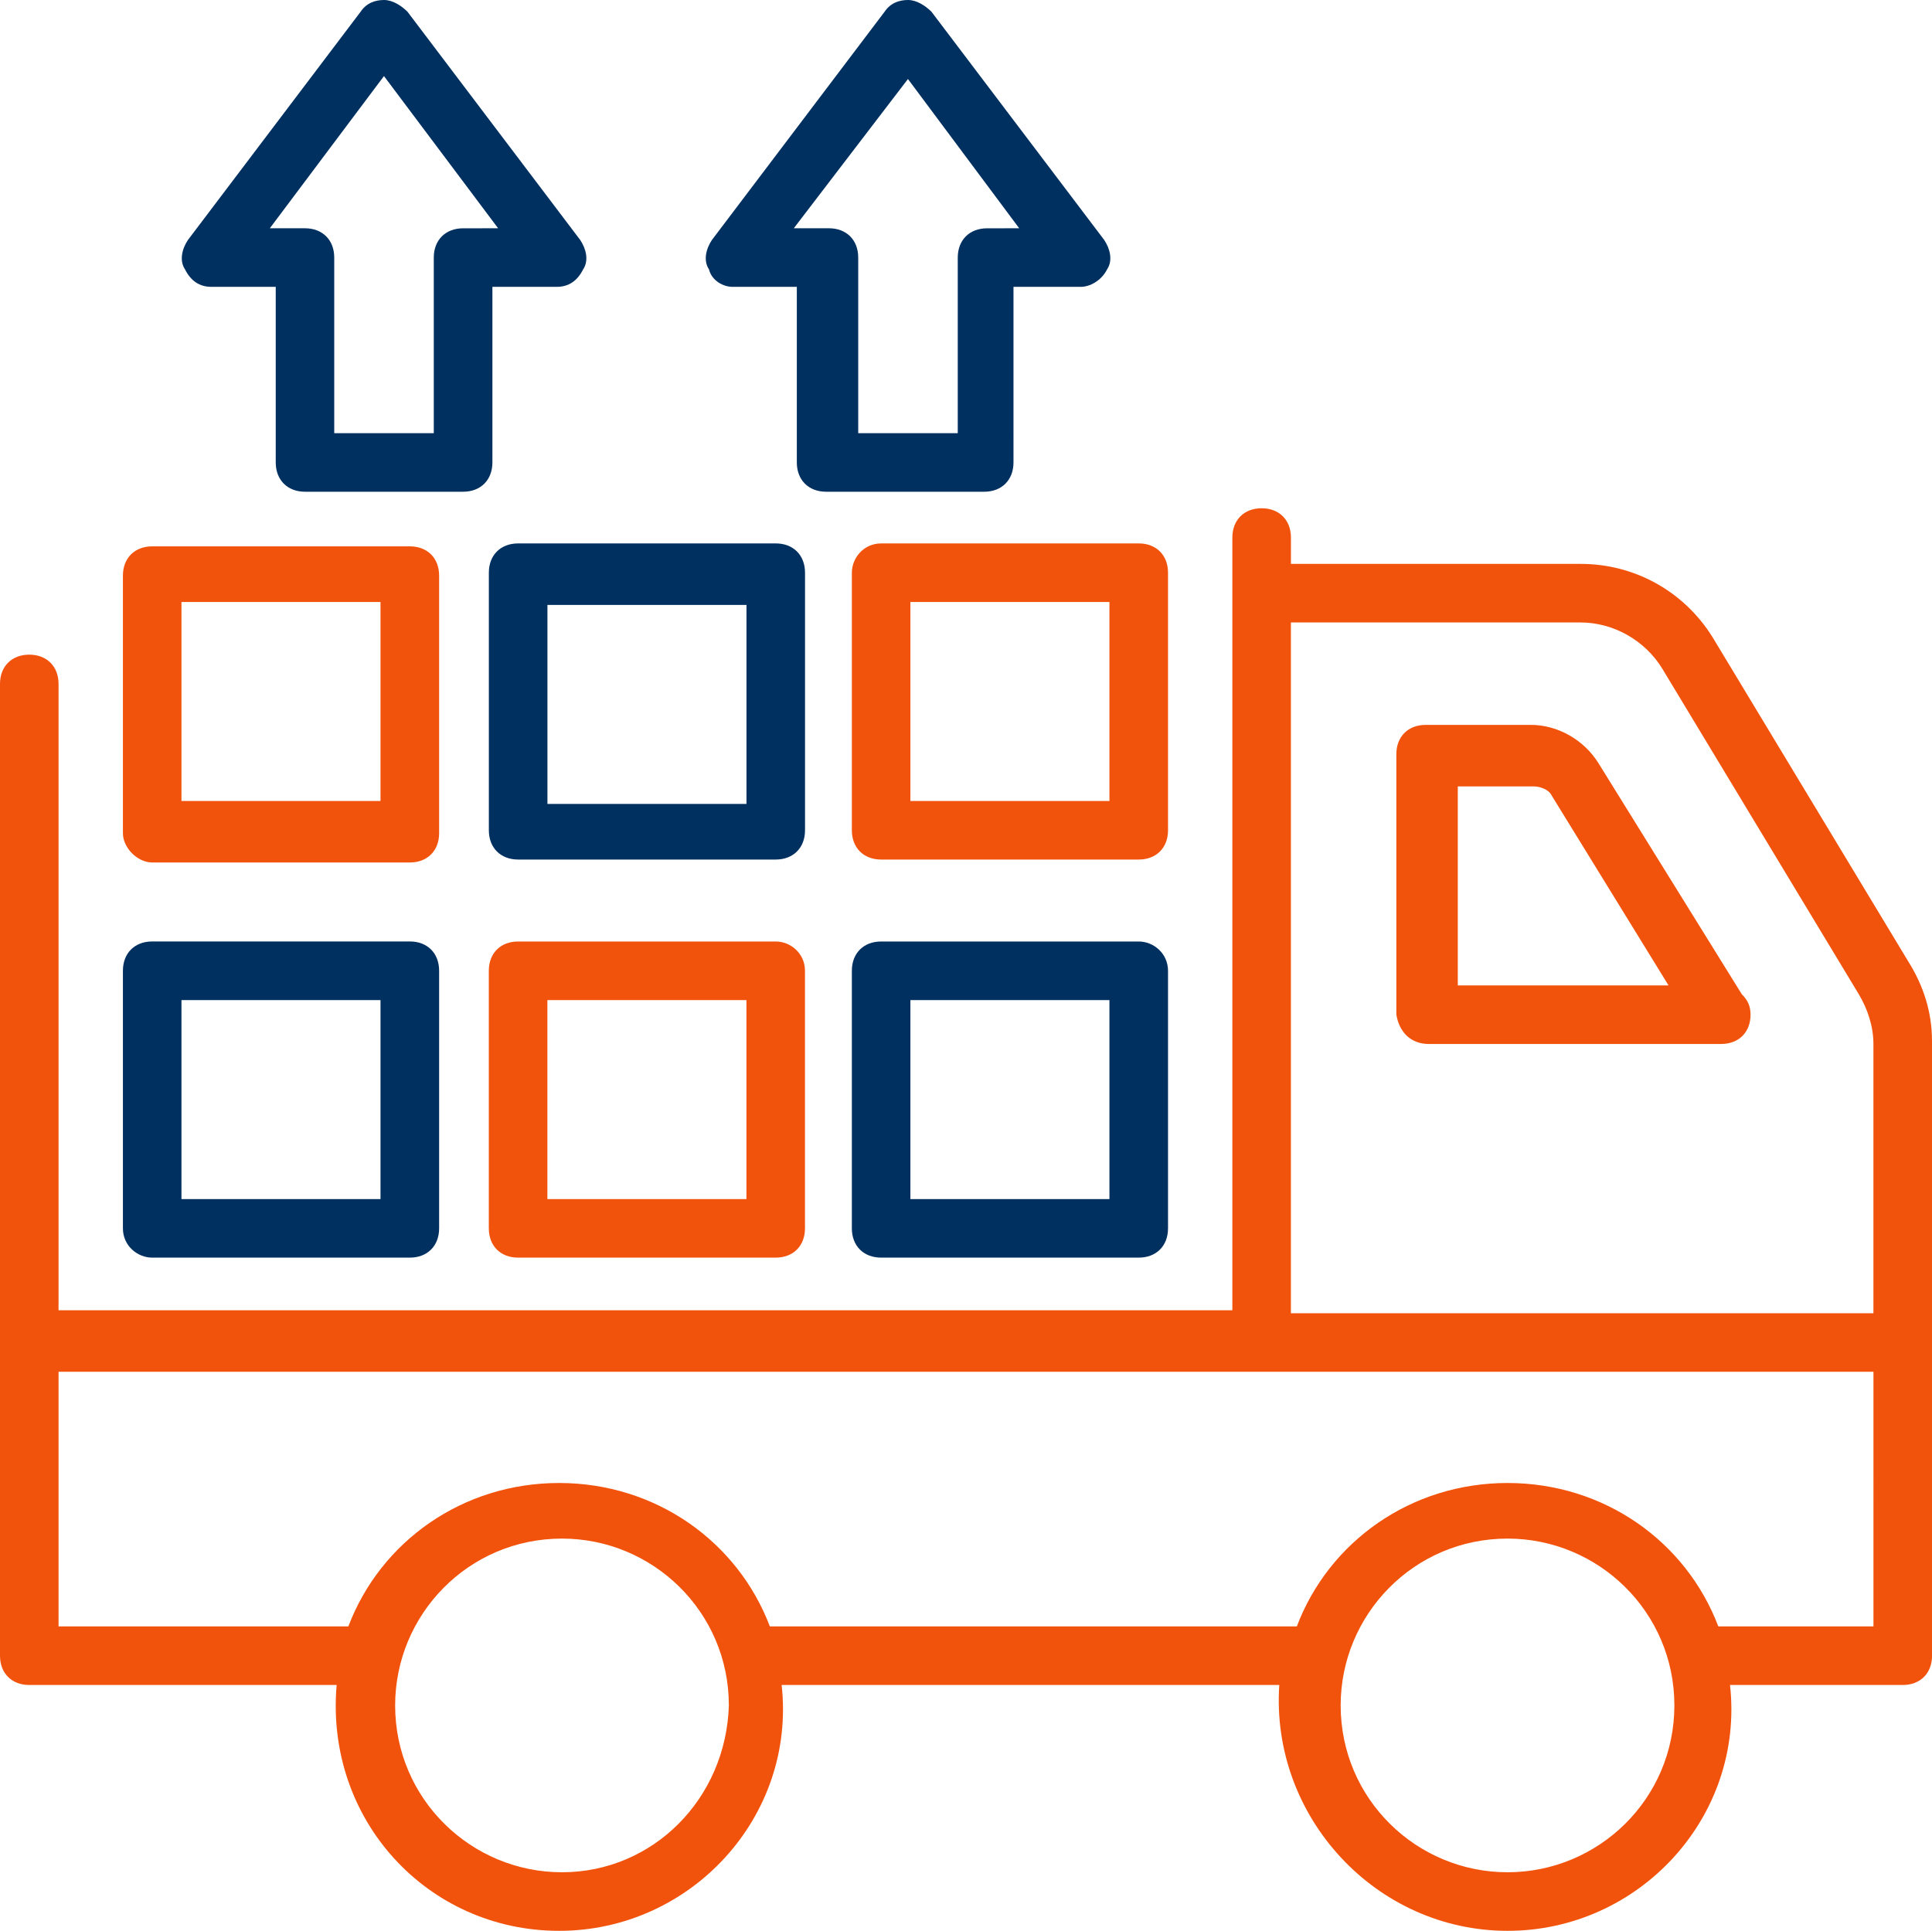 <?xml version="1.0" encoding="utf-8"?>
<!-- Generator: Adobe Illustrator 25.2.0, SVG Export Plug-In . SVG Version: 6.00 Build 0)  -->
<svg version="1.1" id="Layer_1" xmlns="http://www.w3.org/2000/svg" xmlns:xlink="http://www.w3.org/1999/xlink" x="0px" y="0px"
	 viewBox="0 0 473.58 473.35" style="enable-background:new 0 0 473.58 473.35;" xml:space="preserve">
<style type="text/css">
	.st0{fill:#F2530C;}
	.st1{fill:#003060;}
</style>
<g>
	<g>
		<path class="st0" d="M473.58,255.21c0-7.18-2.15-13.63-5.74-19.38l-48.07-79.65c-7.18-11.48-19.38-17.94-32.29-17.94h-71.04v-6.46
			c0-4.3-2.87-7.18-7.18-7.18c-4.3,0-7.18,2.87-7.18,7.18v189.43H14.35V167.67c0-4.3-2.87-7.18-7.18-7.18S0,163.37,0,167.67V405.9
			c0,4.3,2.87,7.18,7.18,7.18h75.34c-2.87,33.01,22.24,60.27,54.54,60.27c32.29,0,58.12-27.98,54.54-60.27h121.98
			c-2.16,32.29,23.67,60.27,55.96,60.27s58.12-27.98,54.53-60.27h42.34c4.3,0,7.18-2.87,7.18-7.18L473.58,255.21L473.58,255.21z
			 M387.47,152.6c7.89,0,15.78,4.3,20.09,11.48l48.07,79.65c2.15,3.59,3.59,7.89,3.59,12.2v66.02H316.43V152.6L387.47,152.6z
			 M137.76,458.99c-22.24,0-40.9-17.94-40.9-40.9c0-22.24,17.94-40.9,40.9-40.9c22.24,0,40.9,17.94,40.9,40.9
			C177.95,441.05,160,458.99,137.76,458.99z M369.53,458.99c-22.24,0-40.9-17.94-40.9-40.9c0-22.24,17.94-40.9,40.9-40.9
			c22.24,0,40.9,17.94,40.9,40.9C410.43,441.05,391.78,458.99,369.53,458.99z M459.23,398.72H421.2
			c-7.89-20.81-27.98-35.16-51.66-35.16s-43.77,14.35-51.66,35.16H188.71c-7.89-20.81-27.98-35.16-51.66-35.16
			s-43.77,14.35-51.66,35.16H14.35v-62.43h444.88L459.23,398.72z"/>
	</g>
	<path class="st0" d="M350.17,255.93h71.75c4.3,0,7.18-2.87,7.18-7.18c0-2.15-0.72-3.59-2.15-5.02l-35.16-56.69
		c-3.59-5.74-10.05-9.33-16.5-9.33h-25.83c-4.3,0-7.18,2.87-7.18,7.18v63.86C342.99,253.06,345.86,255.93,350.17,255.93
		L350.17,255.93z M357.34,192.79H376c1.43,0,3.59,0.72,4.3,2.15l28.7,46.64h-51.66L357.34,192.79z"/>
	<path class="st1" d="M37.31,308.31h63.15c4.3,0,7.18-2.87,7.18-7.18v-63.15c0-4.3-2.87-7.18-7.18-7.18H37.31
		c-4.3,0-7.18,2.87-7.18,7.18v63.15C30.13,305.44,33.72,308.31,37.31,308.31z M44.48,245.17h48.79v48.79H44.48V245.17z"/>
	<path class="st0" d="M190.15,230.81H127c-4.3,0-7.18,2.87-7.18,7.18l0,63.14c0,4.3,2.87,7.18,7.18,7.18h63.14
		c4.3,0,7.18-2.87,7.18-7.18v-63.14C197.32,233.68,193.74,230.81,190.15,230.81L190.15,230.81z M182.97,293.96h-48.79v-48.79h48.79
		V293.96z"/>
	<path class="st1" d="M279.13,230.81h-63.14c-4.3,0-7.18,2.87-7.18,7.18v63.14c0,4.3,2.87,7.18,7.18,7.18h63.14
		c4.3,0,7.18-2.87,7.18-7.18v-63.14C286.3,233.68,282.72,230.81,279.13,230.81z M271.95,293.96h-48.79v-48.79h48.79V293.96z"/>
	<path class="st0" d="M37.31,211.44h63.15c4.3,0,7.18-2.87,7.18-7.18v-63.14c0-4.3-2.87-7.18-7.18-7.18H37.31
		c-4.3,0-7.18,2.87-7.18,7.18v63.14C30.13,207.86,33.72,211.44,37.31,211.44z M44.48,147.58h48.79v48.79H44.48V147.58z"/>
	<path class="st1" d="M197.33,140.4c0-4.3-2.87-7.18-7.18-7.18h-63.14c-4.3,0-7.18,2.87-7.18,7.18v63.14c0,4.3,2.87,7.18,7.18,7.18
		h63.14c4.3,0,7.18-2.87,7.18-7.18V140.4z M182.98,197.09h-48.79v-48.79h48.79V197.09z"/>
	<path class="st0" d="M208.81,140.4v63.14c0,4.3,2.87,7.18,7.18,7.18h63.14c4.3,0,7.18-2.87,7.18-7.18V140.4
		c0-4.3-2.87-7.18-7.18-7.18h-63.14C211.68,133.23,208.81,136.81,208.81,140.4z M223.16,147.58h48.79v48.79h-48.79V147.58z"/>
	<g>
		<path class="st1" d="M228.32,2.87C226.88,1.44,224.73,0,222.58,0c-2.15,0-4.3,0.72-5.74,2.87L174.5,58.84
			c-1.43,2.15-2.15,5.02-0.72,7.18c0.72,2.87,3.59,4.3,5.75,4.3h15.79v43.05c0,4.3,2.87,7.18,7.18,7.18h38.75
			c4.3,0,7.18-2.87,7.18-7.18V70.32l16.5,0c2.15,0,5.02-1.44,6.46-4.31c1.43-2.15,0.72-5.02-0.72-7.18L228.32,2.87z M241.95,55.97
			c-4.3,0-7.18,2.87-7.18,7.18v43.05h-24.4V63.14c0-4.3-2.87-7.18-7.18-7.18l-8.61,0l27.98-36.59l27.27,36.59L241.95,55.97z"/>
	</g>
	<g>
		<path class="st1" d="M99.88,2.87C98.44,1.44,96.29,0,94.14,0c-2.15,0-4.3,0.72-5.74,2.87L46.06,58.84
			c-1.43,2.15-2.15,5.02-0.72,7.18c1.44,2.87,3.59,4.3,6.46,4.3h15.79v43.05c0,4.3,2.87,7.18,7.18,7.18h38.75
			c4.3,0,7.18-2.87,7.18-7.18V70.32h15.79c2.87,0,5.02-1.43,6.46-4.3c1.43-2.15,0.72-5.02-0.72-7.18L99.88,2.87z M113.51,55.97
			c-4.3,0-7.18,2.87-7.18,7.18v43.05h-24.4V63.14c0-4.3-2.87-7.18-7.18-7.18h-8.61l27.98-37.31l27.98,37.31L113.51,55.97z"/>
	</g>
</g>
</svg>
